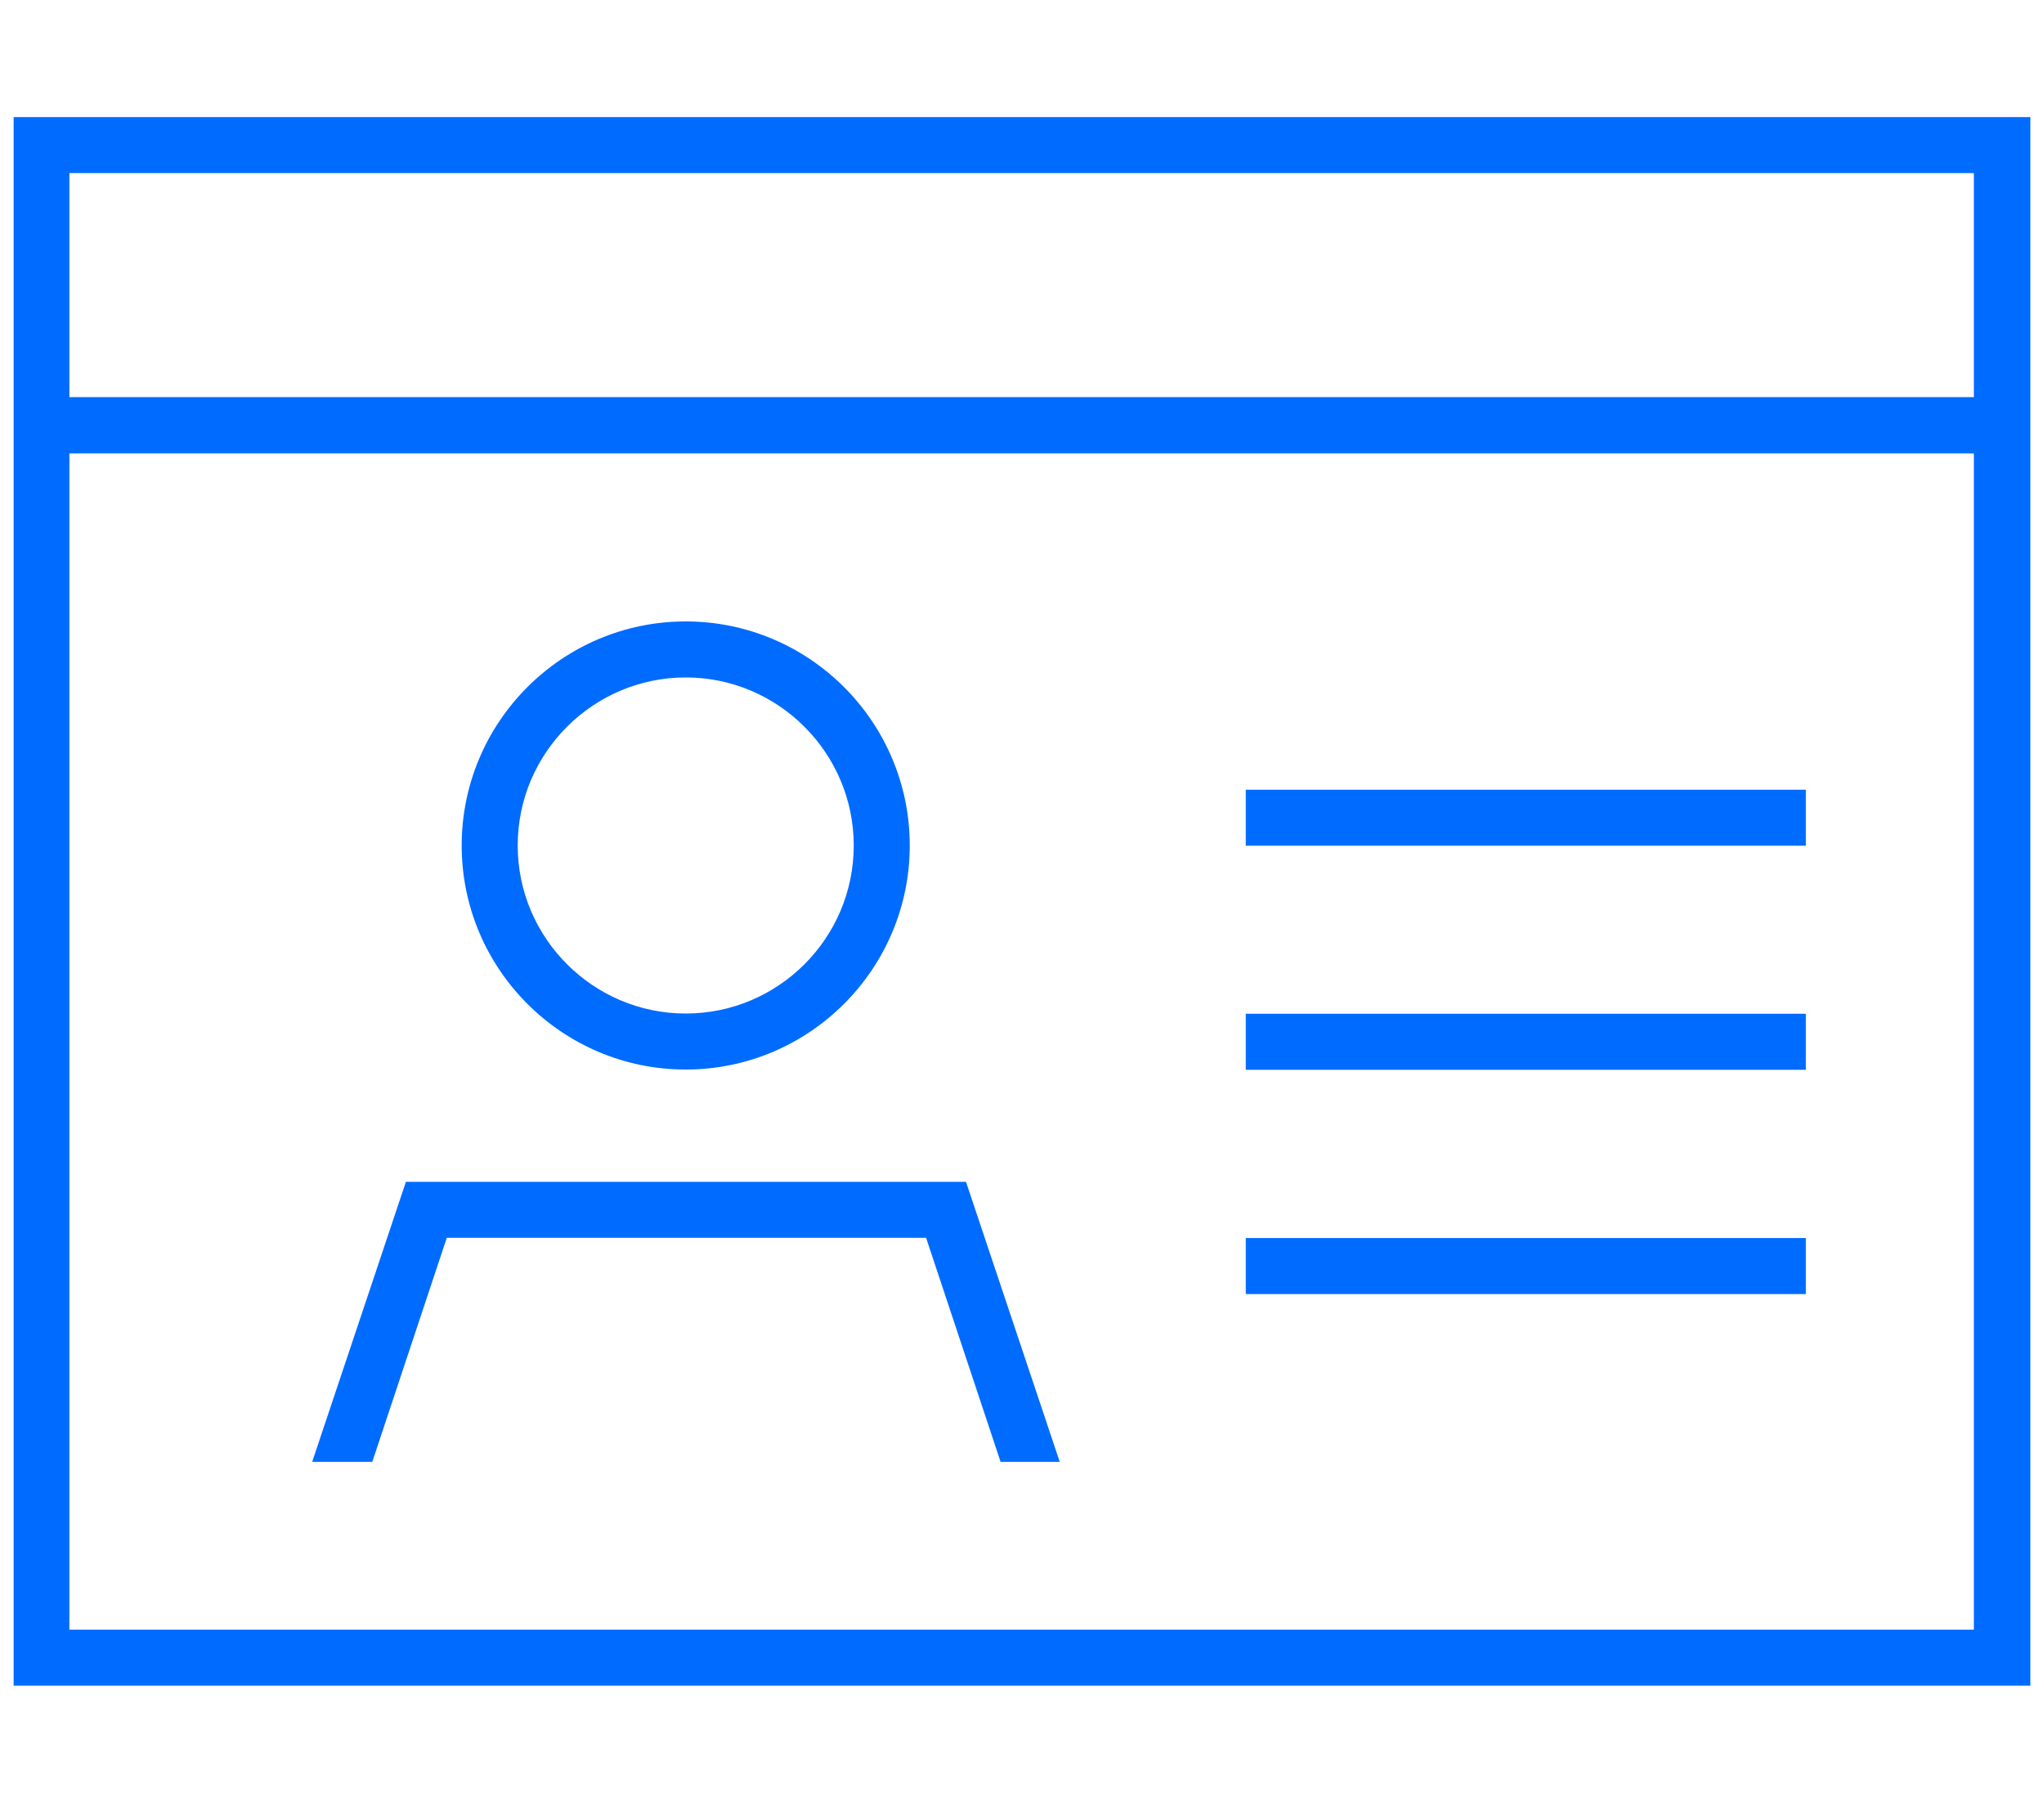 <?xml version="1.0" encoding="UTF-8"?>
<svg xmlns="http://www.w3.org/2000/svg" id="Ebene_1" data-name="Ebene 1" viewBox="0 0 85 75" width="500" height="441">
  <defs>
    <style>
      .cls-1 {
        fill: #006bff;
      }
    </style>
  </defs>
  <path class="cls-1" d="m2.87,7.2v9.32h79.23V7.2s-79.23,0-79.23,0Zm0,11.65v48.94h79.23V18.86H2.87ZM.55,4.87h83.9v65.25H.55V4.87Zm27.96,37.29c3.86,0,6.99-3.14,6.99-6.99s-3.14-6.99-6.99-6.99-6.99,3.14-6.99,6.99,3.14,6.99,6.99,6.99Zm0-16.31c5.14,0,9.32,4.18,9.32,9.32s-4.18,9.32-9.32,9.32-9.32-4.18-9.32-9.32,4.18-9.32,9.32-9.32Zm-13.08,34.96h-2.46l3.9-11.65h23.3l3.9,11.65h-2.46l-3.1-9.32h-19.94l-3.1,9.32h-.03Zm36.38-27.96h23.3v2.33h-23.3v-2.33Zm0,9.32h23.3v2.33h-23.3v-2.33Zm0,9.33h23.3v2.33h-23.3v-2.33Z"/>
</svg>
